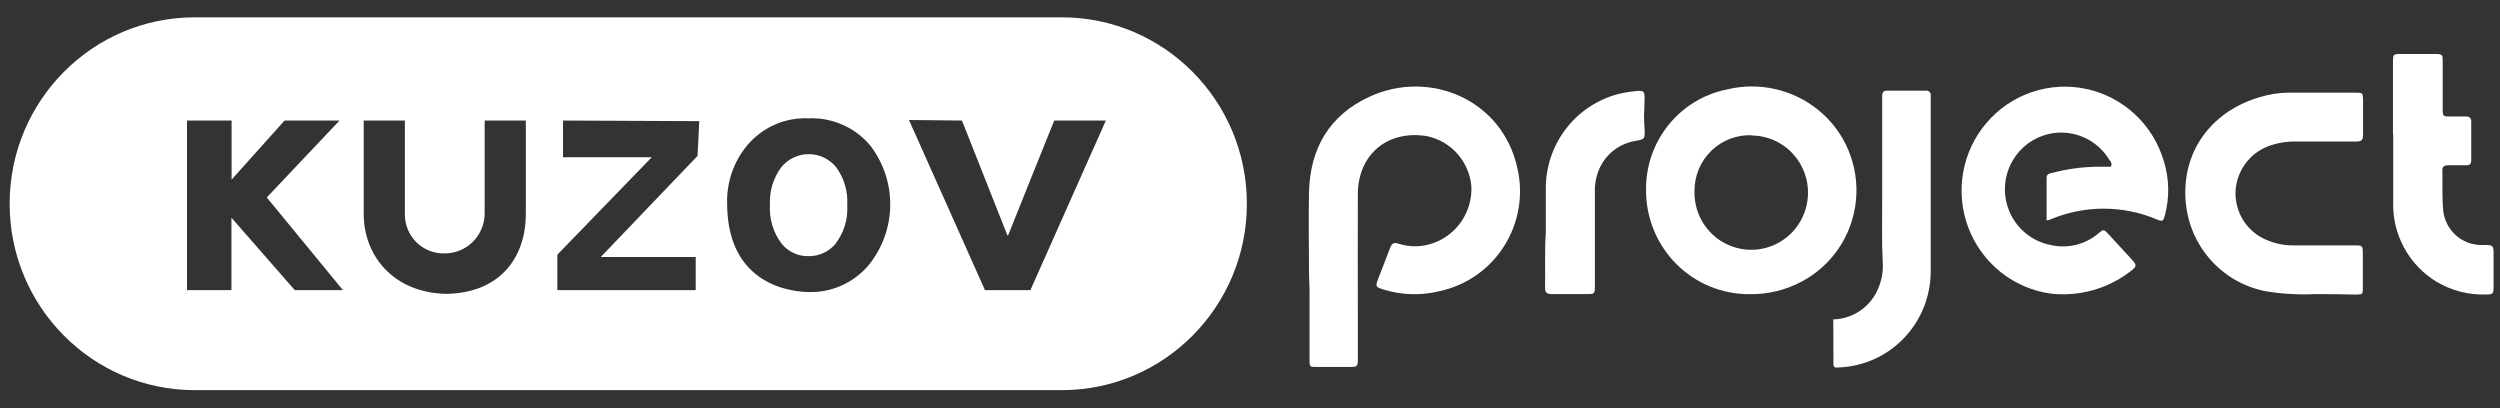 <svg width="196" height="32" viewBox="0 0 196 32" fill="none" xmlns="http://www.w3.org/2000/svg">
<rect x="0" y="0" width="196" height="32" fill="#333333" stroke="none"/>
<g clip-path="url(#clip0_883_220977)">
<path d="M102.627 21.431C102.627 19.304 102.579 17.171 102.627 15.037C102.716 11.613 104.241 9.02 107.374 7.58C112.015 5.434 117.783 7.741 118.97 13.209C119.205 14.246 119.233 15.321 119.051 16.369C118.869 17.418 118.481 18.419 117.91 19.315C117.339 20.21 116.597 20.983 115.726 21.586C114.856 22.19 113.874 22.612 112.84 22.83C111.383 23.189 109.856 23.139 108.425 22.686C107.831 22.495 107.831 22.447 108.045 21.867C108.359 21.055 108.686 20.248 108.982 19.435C109.107 19.095 109.273 18.981 109.629 19.101C110.529 19.393 111.5 19.376 112.389 19.053C113.29 18.729 114.064 18.124 114.598 17.325C115.132 16.526 115.398 15.575 115.356 14.613C115.276 13.677 114.901 12.792 114.286 12.086C113.671 11.38 112.848 10.89 111.938 10.687C108.834 10.137 106.466 12.073 106.454 15.223C106.442 18.372 106.454 21.616 106.454 24.784C106.454 25.877 106.454 26.965 106.454 28.052C106.454 28.764 106.454 28.77 105.718 28.77C104.899 28.77 104.081 28.77 103.262 28.77C102.668 28.77 102.668 28.77 102.668 28.172C102.668 26.379 102.668 24.539 102.668 22.722L102.627 21.431Z" fill="white"/>
<path d="M160.454 17.285C160.454 16.155 160.454 15.044 160.454 13.932C160.454 13.628 160.686 13.604 160.893 13.556C162.032 13.252 163.204 13.089 164.383 13.072H165.493C165.623 12.803 165.457 12.624 165.338 12.474C164.949 11.851 164.412 11.335 163.775 10.972C163.138 10.609 162.422 10.411 161.691 10.396C160.959 10.381 160.236 10.55 159.585 10.886C158.934 11.222 158.377 11.716 157.962 12.323C157.548 12.93 157.29 13.631 157.211 14.363C157.133 15.096 157.236 15.836 157.512 16.518C157.788 17.2 158.228 17.803 158.792 18.271C159.356 18.74 160.027 19.06 160.745 19.203C161.402 19.36 162.087 19.359 162.744 19.2C163.4 19.041 164.011 18.729 164.525 18.289C164.923 17.96 164.941 17.966 165.285 18.337L167.101 20.308C167.54 20.787 167.546 20.87 167.03 21.27C165.253 22.639 163.022 23.266 160.798 23.021C159.355 22.825 157.991 22.241 156.851 21.329C155.71 20.418 154.834 19.213 154.316 17.843C153.798 16.472 153.657 14.986 153.908 13.542C154.158 12.097 154.791 10.748 155.74 9.635C156.688 8.522 157.917 7.688 159.297 7.22C160.677 6.751 162.157 6.667 163.581 6.975C165.005 7.282 166.32 7.971 167.387 8.969C168.455 9.966 169.235 11.235 169.647 12.642C170.071 14.014 170.1 15.479 169.73 16.866C169.599 17.345 169.552 17.38 169.136 17.219C167.804 16.651 166.372 16.359 164.926 16.359C163.479 16.359 162.047 16.651 160.715 17.219C160.631 17.249 160.543 17.271 160.454 17.285Z" fill="white"/>
<path d="M137.163 23.063C136.099 23.069 135.046 22.864 134.062 22.459C133.078 22.053 132.183 21.456 131.429 20.701C130.675 19.947 130.077 19.049 129.669 18.061C129.26 17.073 129.05 16.012 129.05 14.942C129.016 13.08 129.634 11.265 130.795 9.816C131.956 8.366 133.586 7.374 135.4 7.012C136.628 6.713 137.908 6.701 139.142 6.975C140.376 7.25 141.532 7.804 142.521 8.596C143.568 9.436 144.39 10.526 144.911 11.767C145.433 13.008 145.638 14.361 145.509 15.702C145.379 17.044 144.918 18.331 144.169 19.448C143.419 20.564 142.404 21.474 141.216 22.095C139.966 22.753 138.573 23.086 137.163 23.063ZM137.358 10.604C136.773 10.578 136.189 10.672 135.641 10.88C135.093 11.089 134.593 11.407 134.171 11.816C133.749 12.226 133.415 12.717 133.187 13.26C132.96 13.804 132.844 14.388 132.848 14.978C132.824 15.866 133.062 16.742 133.533 17.494C134.004 18.246 134.686 18.84 135.493 19.2C136.3 19.56 137.195 19.671 138.065 19.517C138.934 19.364 139.739 18.954 140.376 18.339C141.014 17.724 141.455 16.933 141.644 16.064C141.834 15.196 141.763 14.291 141.44 13.464C141.117 12.636 140.557 11.924 139.831 11.418C139.106 10.912 138.247 10.635 137.364 10.622L137.358 10.604Z" fill="white"/>
<path d="M181.519 23.058C180.225 23.12 178.928 23.046 177.65 22.836C175.918 22.508 174.349 21.594 173.201 20.247C172.053 18.901 171.395 17.2 171.335 15.427C171.181 11.662 173.519 8.638 177.27 7.586C177.964 7.381 178.683 7.273 179.406 7.264C181.163 7.264 182.917 7.264 184.67 7.264C185.204 7.264 185.234 7.264 185.263 7.766C185.263 8.71 185.263 9.654 185.263 10.598C185.263 10.969 185.127 11.1 184.747 11.094C183.163 11.094 181.572 11.094 180 11.094C179.253 11.082 178.51 11.209 177.81 11.471C177.083 11.751 176.454 12.241 176.002 12.878C175.549 13.515 175.293 14.273 175.264 15.056C175.244 15.845 175.46 16.622 175.883 17.287C176.306 17.952 176.917 18.473 177.638 18.785C178.297 19.082 179.01 19.237 179.733 19.239C181.347 19.239 182.955 19.239 184.569 19.239C185.234 19.239 185.24 19.239 185.246 19.938C185.246 20.805 185.246 21.677 185.246 22.55C185.246 23.064 185.246 23.087 184.717 23.093C183.697 23.07 182.706 23.058 181.519 23.058Z" fill="white"/>
<path d="M187.609 10.484V4.897C187.609 4.251 187.609 4.233 188.25 4.233C189.14 4.233 190.031 4.233 190.915 4.233C191.508 4.233 191.508 4.299 191.508 4.831C191.508 6.068 191.508 7.299 191.508 8.536C191.508 9.133 191.544 9.133 192.102 9.133C192.511 9.133 192.921 9.133 193.33 9.133C193.639 9.133 193.752 9.265 193.746 9.57C193.746 10.562 193.746 11.558 193.746 12.558C193.746 12.886 193.591 12.97 193.301 12.958C192.844 12.958 192.387 12.958 191.93 12.958C191.639 12.958 191.473 13.054 191.479 13.37C191.514 14.458 191.437 15.545 191.562 16.633C191.67 17.355 192.035 18.014 192.588 18.487C193.141 18.961 193.845 19.217 194.57 19.209H194.855C195.419 19.209 195.496 19.274 195.496 19.806C195.496 20.697 195.496 21.599 195.496 22.489C195.496 23.039 195.443 23.087 194.903 23.087C193.55 23.134 192.212 22.792 191.045 22.101C189.965 21.453 189.077 20.524 188.476 19.412C187.874 18.299 187.581 17.044 187.627 15.778V10.484H187.609Z" fill="white"/>
<path d="M143.73 25.041C144.505 25.021 145.256 24.772 145.89 24.323C146.524 23.874 147.011 23.247 147.291 22.519C147.547 21.889 147.655 21.208 147.606 20.529C147.517 18.862 147.57 17.195 147.564 15.521C147.564 13.006 147.564 10.49 147.564 7.974C147.564 7.801 147.564 7.634 147.564 7.466C147.564 7.299 147.647 7.114 147.902 7.108C148.935 7.108 149.962 7.108 150.994 7.108C151.049 7.101 151.105 7.109 151.156 7.128C151.208 7.148 151.254 7.18 151.291 7.222C151.327 7.264 151.353 7.314 151.367 7.367C151.38 7.421 151.381 7.478 151.368 7.532C151.368 7.628 151.368 7.723 151.368 7.825C151.368 12.326 151.368 16.828 151.368 21.33C151.353 23.261 150.603 25.113 149.273 26.504C147.943 27.895 146.133 28.718 144.217 28.805C144.009 28.805 143.748 28.907 143.742 28.555L143.73 25.041Z" fill="white"/>
<path d="M121.192 18.27C121.192 16.992 121.192 15.809 121.192 14.625C121.222 12.896 121.834 11.229 122.929 9.897C124.023 8.565 125.535 7.646 127.216 7.293C127.569 7.221 127.925 7.169 128.284 7.138C128.877 7.09 128.943 7.138 128.937 7.777C128.937 8.237 128.895 8.697 128.889 9.157C128.889 9.492 128.919 9.833 128.937 10.167C128.972 10.896 128.937 10.92 128.231 11.046C127.633 11.137 127.068 11.374 126.582 11.736C126.096 12.097 125.704 12.572 125.441 13.119C125.15 13.732 125.012 14.407 125.038 15.085C125.038 17.416 125.038 19.741 125.038 22.065C125.038 22.209 125.038 22.358 125.038 22.501C125.038 23.009 124.99 23.051 124.51 23.057C123.548 23.057 122.587 23.057 121.626 23.057C121.234 23.057 121.127 22.89 121.133 22.531C121.163 21.085 121.092 19.633 121.192 18.27Z" fill="white"/>
<path fill-rule="evenodd" clip-rule="evenodd" d="M15.266 1.359H83.245C91.258 1.359 97.754 7.901 97.754 15.97V15.976C97.754 24.045 91.258 30.587 83.245 30.587H15.266C7.252 30.587 0.756 24.045 0.756 15.976V15.97C0.756 7.901 7.252 1.359 15.266 1.359ZM18.157 9.45H14.661V22.746H18.145V17.069L23.112 22.746H26.886L20.916 15.48L26.619 9.45H22.311L18.157 14.081V9.45ZM43.696 19.967L51.096 12.33H44.141V9.45L54.823 9.498L54.687 12.223L47.102 20.147H54.544V22.746H43.696V19.967ZM60.713 9.784C59.874 10.159 59.134 10.723 58.549 11.434C57.517 12.691 56.969 14.28 57.006 15.91C57.01 18.552 57.833 20.47 59.475 21.665C60.117 22.124 60.84 22.456 61.605 22.645C62.197 22.807 62.807 22.892 63.421 22.896C64.307 22.919 65.187 22.742 65.996 22.378C66.805 22.014 67.523 21.472 68.097 20.792C69.174 19.472 69.773 17.822 69.794 16.113C69.816 14.405 69.259 12.74 68.216 11.393C67.623 10.693 66.879 10.139 66.04 9.772C65.202 9.406 64.292 9.236 63.38 9.277C62.464 9.237 61.551 9.41 60.713 9.784ZM62.23 19.842C61.869 19.677 61.55 19.432 61.297 19.125C60.627 18.256 60.296 17.17 60.365 16.072C60.304 14.998 60.626 13.939 61.273 13.084C61.534 12.771 61.86 12.519 62.228 12.347C62.596 12.174 62.997 12.085 63.403 12.085C63.809 12.085 64.21 12.174 64.578 12.347C64.946 12.519 65.272 12.771 65.534 13.084C66.175 13.941 66.49 15.001 66.424 16.072C66.498 17.186 66.155 18.288 65.463 19.161C65.203 19.458 64.882 19.694 64.522 19.853C64.162 20.012 63.772 20.09 63.38 20.081C62.983 20.09 62.59 20.008 62.23 19.842ZM71.264 9.408L75.418 9.45L78.979 18.449H79.038C79.074 18.33 82.653 9.45 82.653 9.45H86.7L80.783 22.746H77.222L71.264 9.408ZM31.742 16.77V9.45H28.514V16.77C28.514 20.051 30.846 22.961 35 23.039C39.308 22.961 41.225 20.075 41.225 16.77V9.45H37.997V16.77C37.984 17.597 37.649 18.385 37.064 18.964C36.478 19.544 35.69 19.867 34.869 19.866C34.459 19.88 34.051 19.809 33.669 19.66C33.287 19.509 32.939 19.283 32.646 18.993C32.354 18.704 32.123 18.358 31.967 17.975C31.812 17.593 31.735 17.183 31.742 16.77Z" fill="white"/>
</g>
<defs>
<clipPath id="clip0_883_220977">
<rect width="195.243" height="30.476" fill="white" transform="translate(0.756 0.762)"/>
</clipPath>
</defs>
</svg>
